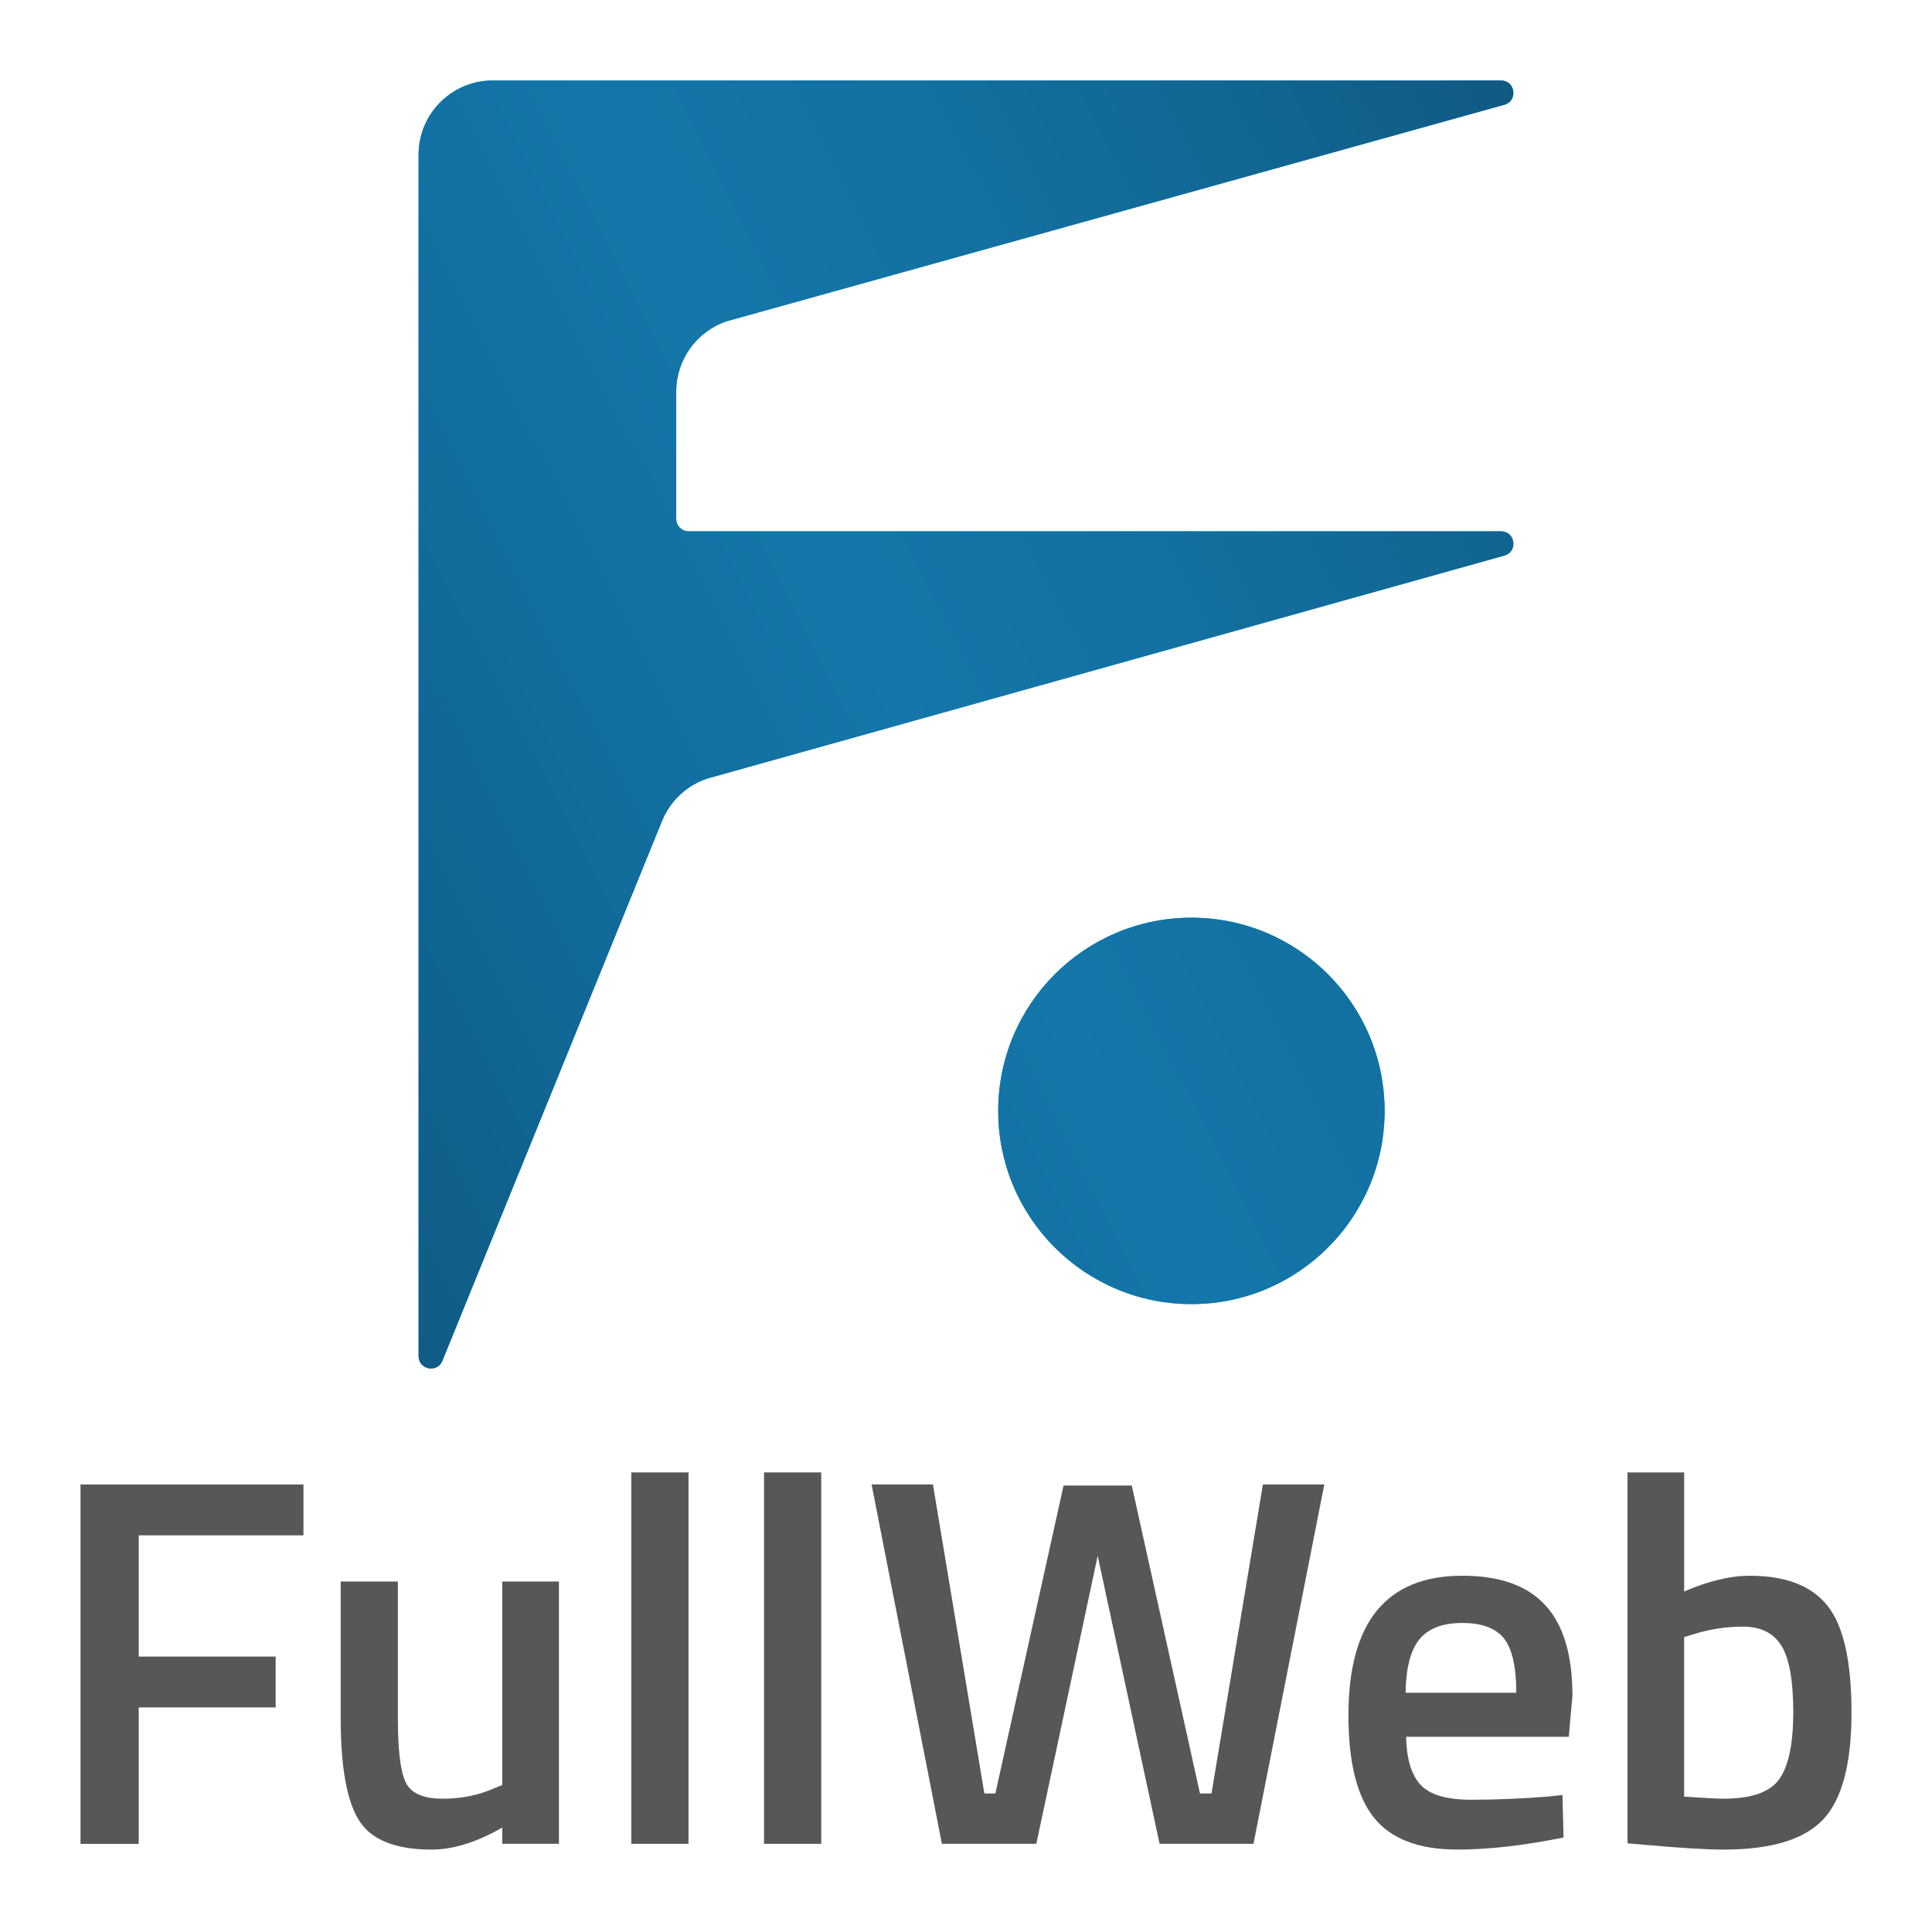 <svg xmlns="http://www.w3.org/2000/svg" xmlns:xlink="http://www.w3.org/1999/xlink" id="Layer_4" data-name="Layer 4" viewBox="0 0 1417.32 1417.32"><defs><style>      .cls-1 {        fill: #009fe3;      }      .cls-2 {        fill: none;      }      .cls-3 {        fill: url(#Gradient_bez_nazwy_3);      }      .cls-4 {        fill: #575756;      }    </style><linearGradient id="Gradient_bez_nazwy_3" data-name="Gradient bez nazwy 3" x1="-10.08" y1="834.73" x2="1335.71" y2="145.68" gradientUnits="userSpaceOnUse"><stop offset="0" stop-color="#0e4e73"></stop><stop offset=".13" stop-color="#0f5b84"></stop><stop offset=".36" stop-color="#126e9f"></stop><stop offset=".49" stop-color="#1476a9"></stop><stop offset=".62" stop-color="#1371a2"></stop><stop offset=".8" stop-color="#11638f"></stop><stop offset="1" stop-color="#0e4e73"></stop></linearGradient></defs><g><g><path class="cls-1" d="M486.3,600.68l-161.86,397.86c-3.98,8.95-17.36,6.11-17.36-3.68V113.48c0-30.06,24.37-54.43,54.43-54.43h739.64c10.29,0,12.63,14.42,2.87,17.68l-570.74,158.9c-22.22,7.41-37.21,28.2-37.21,51.63v93.44c-.01,5.01,4.05,9.07,9.06,9.07h596.03c10.29,0,12.63,14.42,2.87,17.68l-585.19,163.71c-14.51,4.84-26.31,15.55-32.52,29.53Z"></path><circle class="cls-1" cx="874.02" cy="814.96" r="141.73"></circle></g><g><path class="cls-3" d="M486.3,600.68l-161.86,397.86c-3.98,8.95-17.36,6.11-17.36-3.68V113.48c0-30.06,24.37-54.43,54.43-54.43h739.64c10.29,0,12.63,14.42,2.87,17.68l-570.74,158.9c-22.22,7.41-37.21,28.2-37.21,51.63v93.44c-.01,5.01,4.05,9.07,9.06,9.07h596.03c10.29,0,12.63,14.42,2.87,17.68l-585.19,163.71c-14.51,4.84-26.31,15.55-32.52,29.53Z"></path><circle class="cls-3" cx="874.02" cy="814.96" r="141.73"></circle></g><g><path class="cls-2" d="M486.3,600.68l-161.86,397.86c-3.98,8.95-17.36,6.11-17.36-3.68V113.48c0-30.06,24.37-54.43,54.43-54.43h739.64c10.29,0,12.63,14.42,2.87,17.68l-570.74,158.9c-22.22,7.41-37.21,28.2-37.21,51.63v93.44c-.01,5.01,4.05,9.07,9.06,9.07h596.03c10.29,0,12.63,14.42,2.87,17.68l-585.19,163.71c-14.51,4.84-26.31,15.55-32.52,29.53Z"></path><circle class="cls-2" cx="874.02" cy="814.96" r="141.73"></circle></g></g><g><path class="cls-4" d="M59.06,1352.63v-263.61h163.56v37.33h-120.84v88.9h100.44v37.33h-100.44v100.06h-42.72Z"></path><path class="cls-4" d="M368.47,1160.21h41.56v192.42h-41.56v-11.93c-18.73,10.78-36.05,16.16-51.95,16.16-26.43,0-44.13-7.12-53.11-21.36-8.98-14.24-13.47-39.19-13.47-74.85v-100.44h41.95v100.83c0,23.09,1.92,38.62,5.77,46.56,3.85,7.96,12.83,11.93,26.94,11.93s26.55-2.56,38.1-7.7l5.77-2.31v-149.32Z"></path><path class="cls-4" d="M463.13,1352.63v-272.47h41.95v272.47h-41.95Z"></path><path class="cls-4" d="M560.5,1352.63v-272.47h41.95v272.47h-41.95Z"></path><path class="cls-4" d="M639.38,1089.01h45.03l37.72,226.67h8.08l50.03-225.9h50.03l50.03,225.9h8.46l37.72-226.67h45.03l-51.95,263.61h-68.89l-45.41-211.28-45.02,211.28h-69.27l-51.57-263.61Z"></path><path class="cls-4" d="M1135.45,1317.99l10.78-1.16.77,31.17c-29.25,5.9-55.16,8.85-77.74,8.85-28.47,0-48.94-7.82-61.38-23.48-12.45-15.65-18.67-40.66-18.67-75.04,0-68.24,27.83-102.37,83.51-102.37s80.82,29.38,80.82,88.13l-2.69,30.02h-119.3c.25,15.91,3.71,27.58,10.39,35.02,6.67,7.44,19.11,11.16,37.33,11.16s36.94-.77,56.18-2.31ZM1112.35,1241.79c0-18.99-3.02-32.26-9.04-39.83-6.03-7.56-16.23-11.35-30.6-11.35s-24.82,3.98-31.36,11.93c-6.54,7.96-9.95,21.04-10.2,39.26h81.2Z"></path><path class="cls-4" d="M1283.61,1155.97c26.42,0,45.47,7.38,57.15,22.13,11.67,14.76,17.51,40.86,17.51,78.32s-6.93,63.56-20.78,78.32c-13.86,14.76-38.23,22.13-73.12,22.13-12.06,0-31.17-1.16-57.34-3.47l-13.08-1.15v-272.08h41.56v87.36c17.71-7.7,33.73-11.55,48.1-11.55ZM1264.36,1319.53c20.52,0,34.19-4.81,40.98-14.43,6.8-9.62,10.2-25.98,10.2-49.07s-2.89-39.32-8.66-48.68c-5.77-9.36-15.2-14.05-28.29-14.05-12.31,0-24.63,1.92-36.94,5.77l-6.16,1.92v116.99c14.11,1.02,23.73,1.54,28.86,1.54Z"></path></g></svg>
